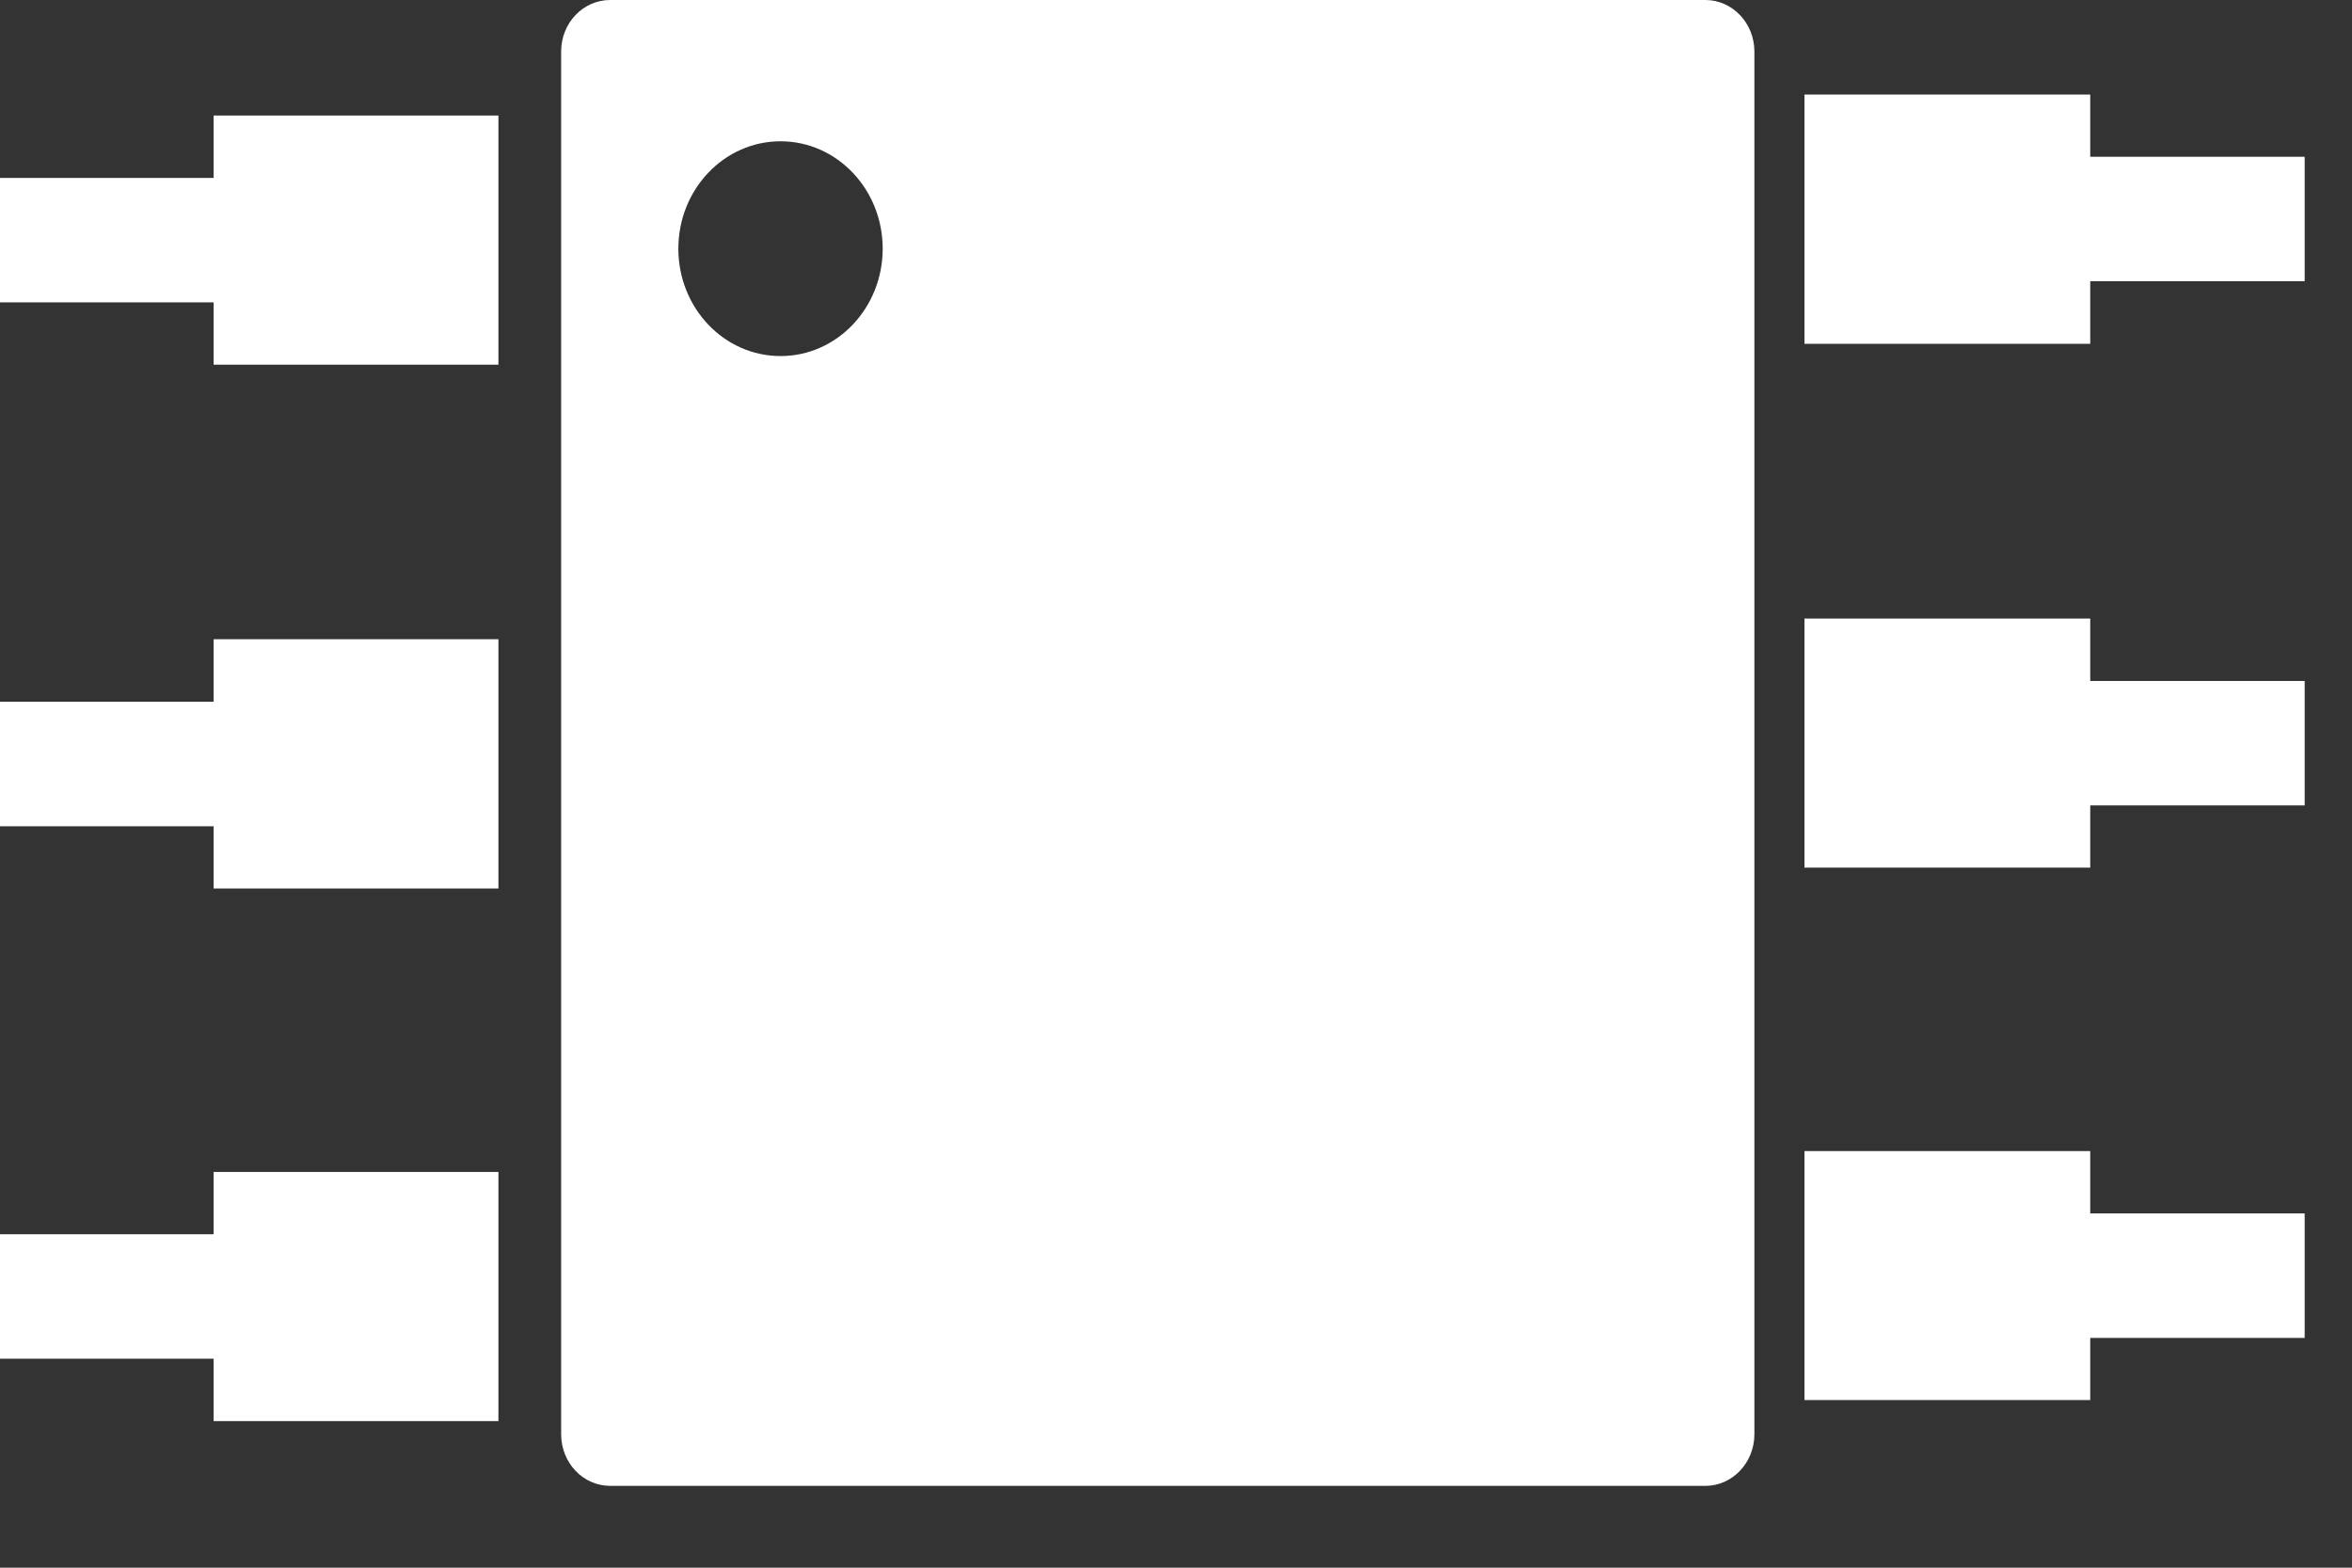 <svg width="24" height="16" viewBox="0 0 24 16" fill="none" xmlns="http://www.w3.org/2000/svg">
<rect x="0" y="0" width="24" height="16" fill="#333333" stroke="none"/>
<path d="M21.329 1.6V0.965H18.413V3.509H21.329V2.87H23.517V1.6H21.329Z" fill="white"/>
<path d="M21.329 6.313H18.413V8.855H21.329V8.22H23.517V6.95H21.329V6.313Z" fill="white"/>
<path d="M21.329 11.748H18.413V14.289H21.329V13.655H23.517V12.384H21.329V11.748Z" fill="white"/>
<path d="M2.18 1.816H0V3.086H2.18V3.722H5.086V1.179H2.18V1.816Z" fill="white"/>
<path d="M2.18 7.162H0V8.433H2.18V9.068H5.086V6.524H2.18V7.162Z" fill="white"/>
<path d="M2.18 12.597H0V13.867H2.18V14.504H5.086V11.961H2.18V12.597Z" fill="white"/>
<path d="M17.402 0H6.227C5.949 0 5.726 0.235 5.726 0.526V14.638C5.726 14.929 5.949 15.165 6.227 15.165H17.402C17.677 15.165 17.902 14.929 17.902 14.638V0.526C17.902 0.235 17.677 0 17.402 0ZM7.965 3.634C7.388 3.634 6.922 3.143 6.922 2.538C6.922 1.933 7.388 1.442 7.965 1.442C8.54 1.442 9.007 1.932 9.007 2.538C9.007 3.142 8.542 3.634 7.965 3.634Z" fill="white"/>
</svg>
